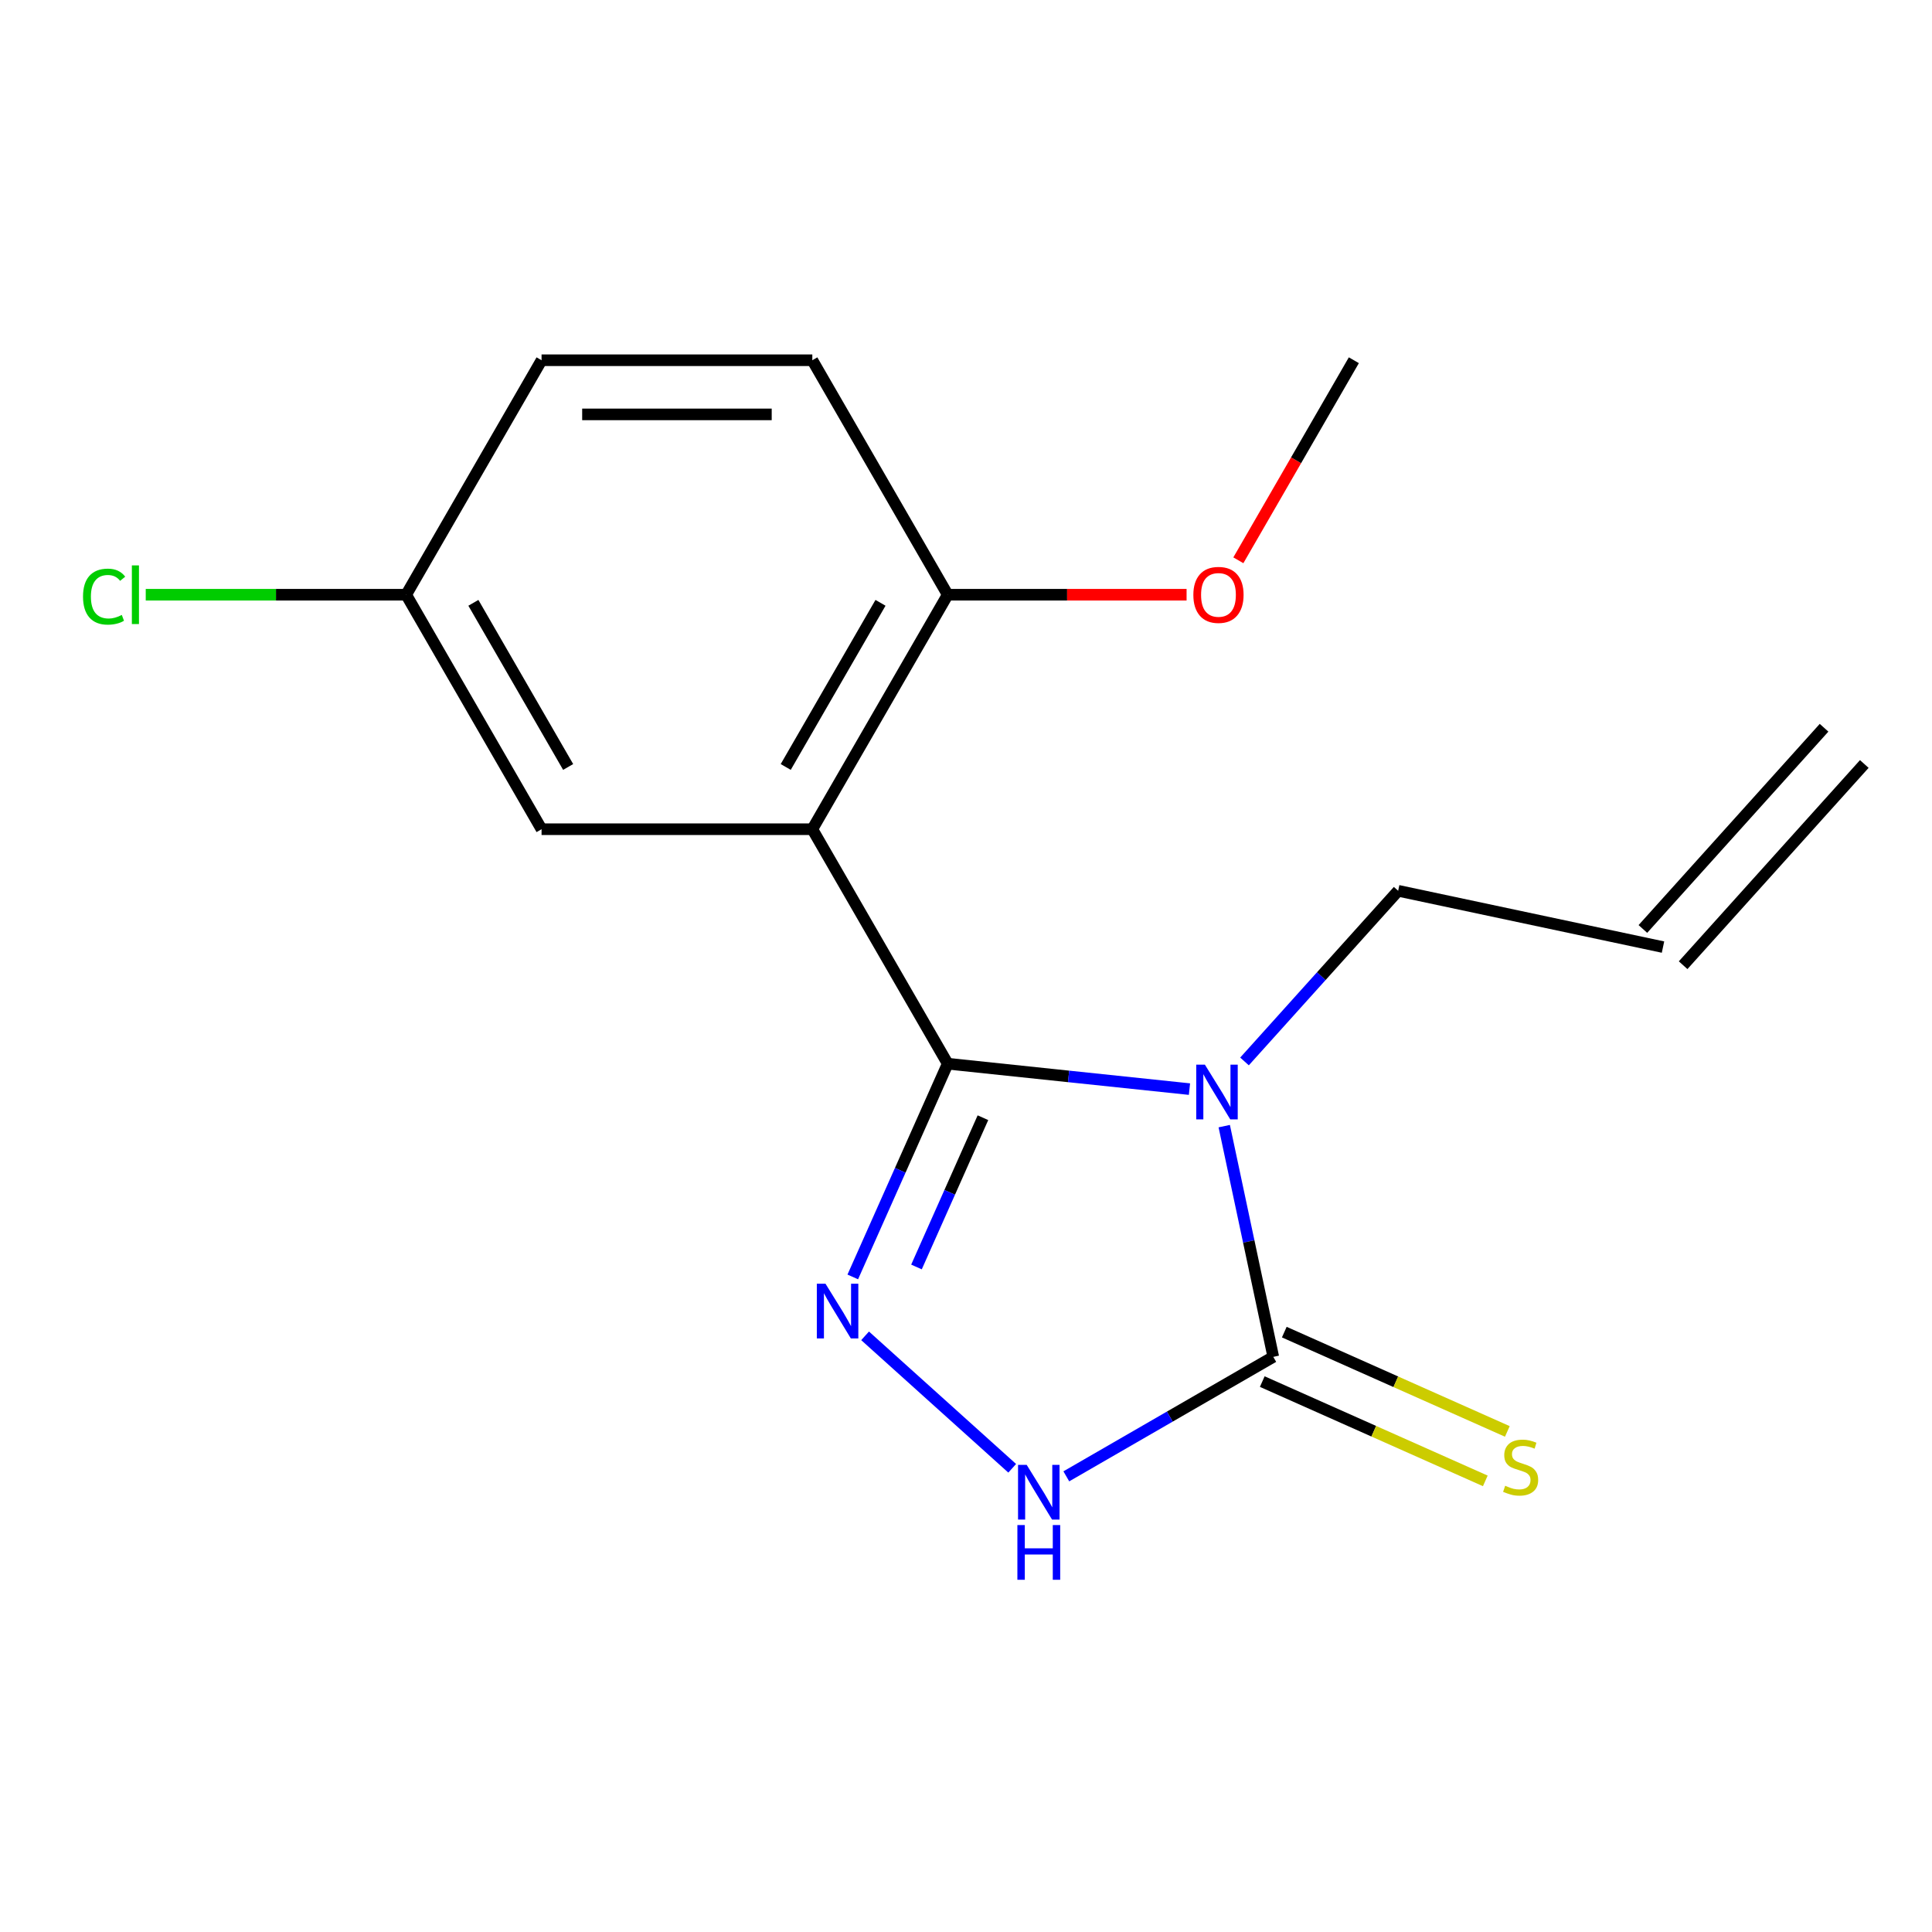 <?xml version='1.0' encoding='iso-8859-1'?>
<svg version='1.1' baseProfile='full'
              xmlns='http://www.w3.org/2000/svg'
                      xmlns:rdkit='http://www.rdkit.org/xml'
                      xmlns:xlink='http://www.w3.org/1999/xlink'
                  xml:space='preserve'
width='1000px' height='1000px' viewBox='0 0 1000 1000'>
<!-- END OF HEADER -->
<rect style='opacity:1.0;fill:#FFFFFF;stroke:none' width='1000' height='1000' x='0' y='0'> </rect>
<path class='bond-0' d='M 490.531,550.571 L 553.098,557.147' style='fill:none;fill-rule:evenodd;stroke:#000000;stroke-width:6px;stroke-linecap:butt;stroke-linejoin:miter;stroke-opacity:1' />
<path class='bond-0' d='M 553.098,557.147 L 615.666,563.723' style='fill:none;fill-rule:evenodd;stroke:#0000FF;stroke-width:6px;stroke-linecap:butt;stroke-linejoin:miter;stroke-opacity:1' />
<path class='bond-1' d='M 490.531,550.571 L 465.961,605.754' style='fill:none;fill-rule:evenodd;stroke:#000000;stroke-width:6px;stroke-linecap:butt;stroke-linejoin:miter;stroke-opacity:1' />
<path class='bond-1' d='M 465.961,605.754 L 441.392,660.937' style='fill:none;fill-rule:evenodd;stroke:#0000FF;stroke-width:6px;stroke-linecap:butt;stroke-linejoin:miter;stroke-opacity:1' />
<path class='bond-1' d='M 508.766,578.526 L 491.567,617.154' style='fill:none;fill-rule:evenodd;stroke:#000000;stroke-width:6px;stroke-linecap:butt;stroke-linejoin:miter;stroke-opacity:1' />
<path class='bond-1' d='M 491.567,617.154 L 474.369,655.783' style='fill:none;fill-rule:evenodd;stroke:#0000FF;stroke-width:6px;stroke-linecap:butt;stroke-linejoin:miter;stroke-opacity:1' />
<path class='bond-2' d='M 490.531,550.571 L 420.457,429.2' style='fill:none;fill-rule:evenodd;stroke:#000000;stroke-width:6px;stroke-linecap:butt;stroke-linejoin:miter;stroke-opacity:1' />
<path class='bond-3' d='M 633.664,582.884 L 646.355,642.594' style='fill:none;fill-rule:evenodd;stroke:#0000FF;stroke-width:6px;stroke-linecap:butt;stroke-linejoin:miter;stroke-opacity:1' />
<path class='bond-3' d='M 646.355,642.594 L 659.047,702.304' style='fill:none;fill-rule:evenodd;stroke:#000000;stroke-width:6px;stroke-linecap:butt;stroke-linejoin:miter;stroke-opacity:1' />
<path class='bond-8' d='M 644.153,549.401 L 683.919,505.236' style='fill:none;fill-rule:evenodd;stroke:#0000FF;stroke-width:6px;stroke-linecap:butt;stroke-linejoin:miter;stroke-opacity:1' />
<path class='bond-8' d='M 683.919,505.236 L 723.685,461.071' style='fill:none;fill-rule:evenodd;stroke:#000000;stroke-width:6px;stroke-linecap:butt;stroke-linejoin:miter;stroke-opacity:1' />
<path class='bond-4' d='M 447.772,691.426 L 523.912,759.983' style='fill:none;fill-rule:evenodd;stroke:#0000FF;stroke-width:6px;stroke-linecap:butt;stroke-linejoin:miter;stroke-opacity:1' />
<path class='bond-5' d='M 420.457,429.2 L 490.531,307.83' style='fill:none;fill-rule:evenodd;stroke:#000000;stroke-width:6px;stroke-linecap:butt;stroke-linejoin:miter;stroke-opacity:1' />
<path class='bond-5' d='M 406.694,396.98 L 455.746,312.021' style='fill:none;fill-rule:evenodd;stroke:#000000;stroke-width:6px;stroke-linecap:butt;stroke-linejoin:miter;stroke-opacity:1' />
<path class='bond-7' d='M 420.457,429.2 L 280.311,429.2' style='fill:none;fill-rule:evenodd;stroke:#000000;stroke-width:6px;stroke-linecap:butt;stroke-linejoin:miter;stroke-opacity:1' />
<path class='bond-6' d='M 653.347,715.107 L 711.07,740.807' style='fill:none;fill-rule:evenodd;stroke:#000000;stroke-width:6px;stroke-linecap:butt;stroke-linejoin:miter;stroke-opacity:1' />
<path class='bond-6' d='M 711.07,740.807 L 768.793,766.507' style='fill:none;fill-rule:evenodd;stroke:#CCCC00;stroke-width:6px;stroke-linecap:butt;stroke-linejoin:miter;stroke-opacity:1' />
<path class='bond-6' d='M 664.748,689.501 L 722.471,715.201' style='fill:none;fill-rule:evenodd;stroke:#000000;stroke-width:6px;stroke-linecap:butt;stroke-linejoin:miter;stroke-opacity:1' />
<path class='bond-6' d='M 722.471,715.201 L 780.194,740.901' style='fill:none;fill-rule:evenodd;stroke:#CCCC00;stroke-width:6px;stroke-linecap:butt;stroke-linejoin:miter;stroke-opacity:1' />
<path class='bond-17' d='M 659.047,702.304 L 605.484,733.229' style='fill:none;fill-rule:evenodd;stroke:#000000;stroke-width:6px;stroke-linecap:butt;stroke-linejoin:miter;stroke-opacity:1' />
<path class='bond-17' d='M 605.484,733.229 L 551.921,764.153' style='fill:none;fill-rule:evenodd;stroke:#0000FF;stroke-width:6px;stroke-linecap:butt;stroke-linejoin:miter;stroke-opacity:1' />
<path class='bond-10' d='M 490.531,307.83 L 420.457,186.46' style='fill:none;fill-rule:evenodd;stroke:#000000;stroke-width:6px;stroke-linecap:butt;stroke-linejoin:miter;stroke-opacity:1' />
<path class='bond-15' d='M 490.531,307.83 L 552.352,307.83' style='fill:none;fill-rule:evenodd;stroke:#000000;stroke-width:6px;stroke-linecap:butt;stroke-linejoin:miter;stroke-opacity:1' />
<path class='bond-15' d='M 552.352,307.83 L 614.173,307.83' style='fill:none;fill-rule:evenodd;stroke:#FF0000;stroke-width:6px;stroke-linecap:butt;stroke-linejoin:miter;stroke-opacity:1' />
<path class='bond-12' d='M 280.311,429.2 L 210.238,307.83' style='fill:none;fill-rule:evenodd;stroke:#000000;stroke-width:6px;stroke-linecap:butt;stroke-linejoin:miter;stroke-opacity:1' />
<path class='bond-12' d='M 294.074,396.98 L 245.023,312.021' style='fill:none;fill-rule:evenodd;stroke:#000000;stroke-width:6px;stroke-linecap:butt;stroke-linejoin:miter;stroke-opacity:1' />
<path class='bond-9' d='M 723.685,461.071 L 860.769,490.209' style='fill:none;fill-rule:evenodd;stroke:#000000;stroke-width:6px;stroke-linecap:butt;stroke-linejoin:miter;stroke-opacity:1' />
<path class='bond-11' d='M 871.184,499.587 L 964.96,395.438' style='fill:none;fill-rule:evenodd;stroke:#000000;stroke-width:6px;stroke-linecap:butt;stroke-linejoin:miter;stroke-opacity:1' />
<path class='bond-11' d='M 850.354,480.831 L 944.131,376.682' style='fill:none;fill-rule:evenodd;stroke:#000000;stroke-width:6px;stroke-linecap:butt;stroke-linejoin:miter;stroke-opacity:1' />
<path class='bond-18' d='M 420.457,186.46 L 280.311,186.46' style='fill:none;fill-rule:evenodd;stroke:#000000;stroke-width:6px;stroke-linecap:butt;stroke-linejoin:miter;stroke-opacity:1' />
<path class='bond-18' d='M 399.435,214.489 L 301.333,214.489' style='fill:none;fill-rule:evenodd;stroke:#000000;stroke-width:6px;stroke-linecap:butt;stroke-linejoin:miter;stroke-opacity:1' />
<path class='bond-13' d='M 210.238,307.83 L 280.311,186.46' style='fill:none;fill-rule:evenodd;stroke:#000000;stroke-width:6px;stroke-linecap:butt;stroke-linejoin:miter;stroke-opacity:1' />
<path class='bond-14' d='M 210.238,307.83 L 142.836,307.83' style='fill:none;fill-rule:evenodd;stroke:#000000;stroke-width:6px;stroke-linecap:butt;stroke-linejoin:miter;stroke-opacity:1' />
<path class='bond-14' d='M 142.836,307.83 L 75.435,307.83' style='fill:none;fill-rule:evenodd;stroke:#00CC00;stroke-width:6px;stroke-linecap:butt;stroke-linejoin:miter;stroke-opacity:1' />
<path class='bond-16' d='M 640.967,290.006 L 670.859,238.233' style='fill:none;fill-rule:evenodd;stroke:#FF0000;stroke-width:6px;stroke-linecap:butt;stroke-linejoin:miter;stroke-opacity:1' />
<path class='bond-16' d='M 670.859,238.233 L 700.75,186.46' style='fill:none;fill-rule:evenodd;stroke:#000000;stroke-width:6px;stroke-linecap:butt;stroke-linejoin:miter;stroke-opacity:1' />
<path  class='atom-1' d='M 623.649 551.06
L 632.929 566.06
Q 633.849 567.54, 635.329 570.22
Q 636.809 572.9, 636.889 573.06
L 636.889 551.06
L 640.649 551.06
L 640.649 579.38
L 636.769 579.38
L 626.809 562.98
Q 625.649 561.06, 624.409 558.86
Q 623.209 556.66, 622.849 555.98
L 622.849 579.38
L 619.169 579.38
L 619.169 551.06
L 623.649 551.06
' fill='#0000FF'/>
<path  class='atom-2' d='M 427.268 664.441
L 436.548 679.441
Q 437.468 680.921, 438.948 683.601
Q 440.428 686.281, 440.508 686.441
L 440.508 664.441
L 444.268 664.441
L 444.268 692.761
L 440.388 692.761
L 430.428 676.361
Q 429.268 674.441, 428.028 672.241
Q 426.828 670.041, 426.468 669.361
L 426.468 692.761
L 422.788 692.761
L 422.788 664.441
L 427.268 664.441
' fill='#0000FF'/>
<path  class='atom-5' d='M 531.417 758.217
L 540.697 773.217
Q 541.617 774.697, 543.097 777.377
Q 544.577 780.057, 544.657 780.217
L 544.657 758.217
L 548.417 758.217
L 548.417 786.537
L 544.537 786.537
L 534.577 770.137
Q 533.417 768.217, 532.177 766.017
Q 530.977 763.817, 530.617 763.137
L 530.617 786.537
L 526.937 786.537
L 526.937 758.217
L 531.417 758.217
' fill='#0000FF'/>
<path  class='atom-5' d='M 526.597 789.369
L 530.437 789.369
L 530.437 801.409
L 544.917 801.409
L 544.917 789.369
L 548.757 789.369
L 548.757 817.689
L 544.917 817.689
L 544.917 804.609
L 530.437 804.609
L 530.437 817.689
L 526.597 817.689
L 526.597 789.369
' fill='#0000FF'/>
<path  class='atom-7' d='M 779.077 769.026
Q 779.397 769.146, 780.717 769.706
Q 782.037 770.266, 783.477 770.626
Q 784.957 770.946, 786.397 770.946
Q 789.077 770.946, 790.637 769.666
Q 792.197 768.346, 792.197 766.066
Q 792.197 764.506, 791.397 763.546
Q 790.637 762.586, 789.437 762.066
Q 788.237 761.546, 786.237 760.946
Q 783.717 760.186, 782.197 759.466
Q 780.717 758.746, 779.637 757.226
Q 778.597 755.706, 778.597 753.146
Q 778.597 749.586, 780.997 747.386
Q 783.437 745.186, 788.237 745.186
Q 791.517 745.186, 795.237 746.746
L 794.317 749.826
Q 790.917 748.426, 788.357 748.426
Q 785.597 748.426, 784.077 749.586
Q 782.557 750.706, 782.597 752.666
Q 782.597 754.186, 783.357 755.106
Q 784.157 756.026, 785.277 756.546
Q 786.437 757.066, 788.357 757.666
Q 790.917 758.466, 792.437 759.266
Q 793.957 760.066, 795.037 761.706
Q 796.157 763.306, 796.157 766.066
Q 796.157 769.986, 793.517 772.106
Q 790.917 774.186, 786.557 774.186
Q 784.037 774.186, 782.117 773.626
Q 780.237 773.106, 777.997 772.186
L 779.077 769.026
' fill='#CCCC00'/>
<path  class='atom-15' d='M 42.971 308.81
Q 42.971 301.77, 46.251 298.09
Q 49.571 294.37, 55.851 294.37
Q 61.691 294.37, 64.811 298.49
L 62.171 300.65
Q 59.891 297.65, 55.851 297.65
Q 51.571 297.65, 49.291 300.53
Q 47.051 303.37, 47.051 308.81
Q 47.051 314.41, 49.371 317.29
Q 51.731 320.17, 56.291 320.17
Q 59.411 320.17, 63.051 318.29
L 64.171 321.29
Q 62.691 322.25, 60.451 322.81
Q 58.211 323.37, 55.731 323.37
Q 49.571 323.37, 46.251 319.61
Q 42.971 315.85, 42.971 308.81
' fill='#00CC00'/>
<path  class='atom-15' d='M 68.251 292.65
L 71.931 292.65
L 71.931 323.01
L 68.251 323.01
L 68.251 292.65
' fill='#00CC00'/>
<path  class='atom-16' d='M 617.677 307.91
Q 617.677 301.11, 621.037 297.31
Q 624.397 293.51, 630.677 293.51
Q 636.957 293.51, 640.317 297.31
Q 643.677 301.11, 643.677 307.91
Q 643.677 314.79, 640.277 318.71
Q 636.877 322.59, 630.677 322.59
Q 624.437 322.59, 621.037 318.71
Q 617.677 314.83, 617.677 307.91
M 630.677 319.39
Q 634.997 319.39, 637.317 316.51
Q 639.677 313.59, 639.677 307.91
Q 639.677 302.35, 637.317 299.55
Q 634.997 296.71, 630.677 296.71
Q 626.357 296.71, 623.997 299.51
Q 621.677 302.31, 621.677 307.91
Q 621.677 313.63, 623.997 316.51
Q 626.357 319.39, 630.677 319.39
' fill='#FF0000'/>
</svg>
